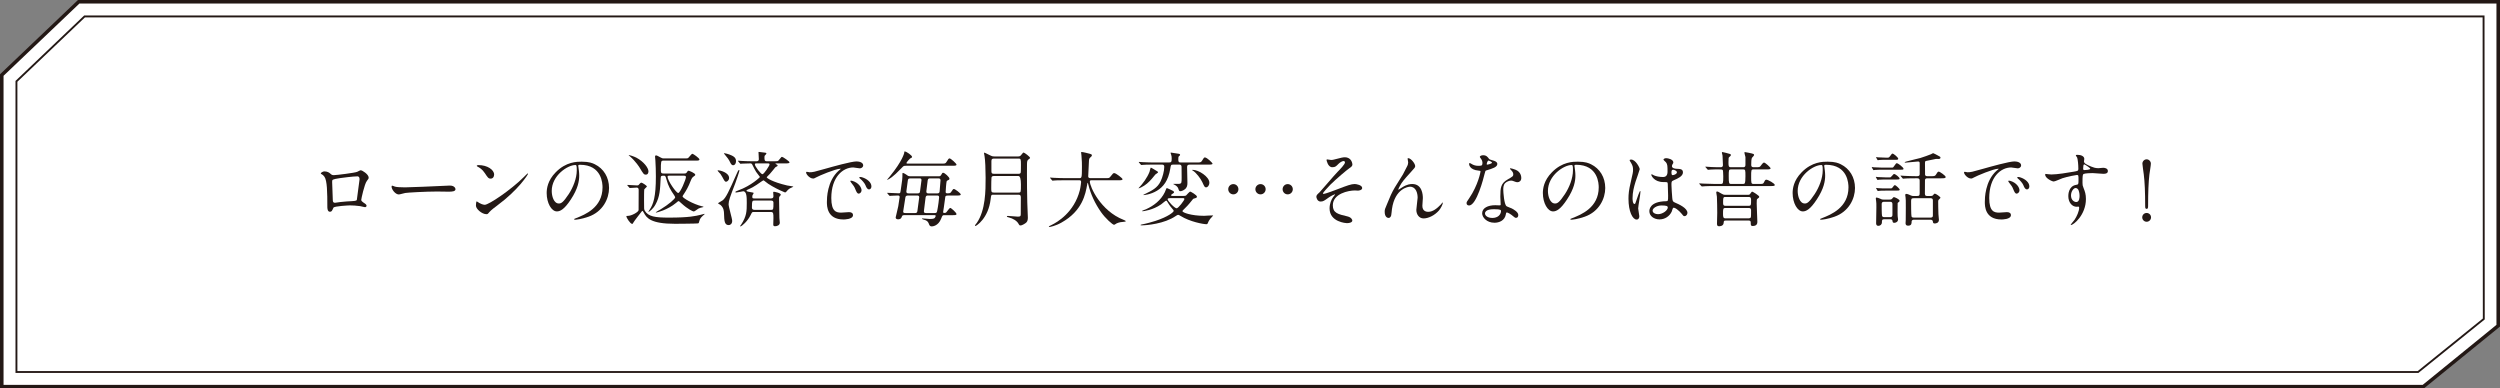 <?xml version="1.0" encoding="UTF-8"?><svg id="_レイヤー_2" xmlns="http://www.w3.org/2000/svg" viewBox="0 0 957.196 148.725"><rect x="0" y="0" width="957.196" height="148.725" fill="#808080" stroke="none"/><defs><style>.cls-1{fill:#231815;}.cls-2{fill:#fff;stroke:#231815;stroke-miterlimit:10;stroke-width:1.358px;}</style></defs><g id="_レイヤー_6"><path class="cls-1" d="M883.229,12.14l1.42-1.179-.139,1.215-.054-.417.351,1.243.027.094c.033.118.039.239.021.353l-.198,1.254-.003-.244.108,1.232-1.507-1.038,1.656-.033,1.575.044.099.003.067.005,1.576.211-.248-.005,1.587-.05.087-.003.09.003,1.577.139c-.065-.002.096.004.132.006l.198.008.396.016.792.032-.146.006,1.589-.114.069-.005c.073-.005.148-.001.217.009l1.575.251-.337.005,1.593-.207.061-.008c.053-.007.108-.008.159-.005l1.615.112.058.004c.339.023.612.213.71.463l.496,1.267.017.043c.012.03.02.062.023.092l.159,1.295.005.042c.004.028.003.059,0,.086l-.169,1.301-.004-.115.151,1.291.004.036v.038s-.041.807-.041.807l-.021.404c-.008.187-.029.283-.043.429-.061.528-.124,1.084-.207,1.617l-.105.818-.125.801-.216,1.598-.004-.104.256,1.306c.007.035.007.076.003.109l-.196,1.28.003-.059.057,1.371c0,.013,0,.032,0,.044l-.145,1.367-.082,1.357v-.04s.108,1.372.108,1.372v.03s-.038,1.37-.038,1.37l-.006.05-.277,1.367.006-.061.043,1.351.152,1.368v.019s.001.008.001.008l.026,1.37v.029s-.002.008-.002.008l-.137,1.381-.178,1.368-.003-.11.284,1.371c.004.022.007.043.006.064v.011s-.018,1.334-.018,1.334l-.004.043-.002.011-.224,1.333.005-.046-.053,1.334v-.055s.142,1.334.142,1.334c.003.027.003.054,0,.08l-.002.012-.174,1.333.004-.07.045,1,.011.25.004.268v.501s.001.5.001.5l-.005.275-.015.25-.057,1v-.038s.043,1.334.043,1.334l-.006-.063.22,1.336c.007.045.007.092.001.134l-.191,1.331v-.122s.181,1.336.181,1.336c.008.055.004.113-.008.164l-.321,1.33.011-.134.091,1.335v.056s-.076,1.333-.076,1.333v-.063s.121,1.335.121,1.335c.004.044,0,.094-.009.135l-.286,1.331.011-.102.03,2.673-.005-.068.21,1.336c.004.023.005.055.005.078l-.017,1.356-.079,1.333c0,.014-.003.034-.005.047l-.213,1.332.003-.138.184,1.394c.043.323-.242.614-.637.649l-.074.003h-.008l-1.774.005-.061-.002h-.008s-1.703-.128-1.703-.128l-1.682-.078h.07s-1.705.053-1.705.053l-1.774.024-1.706-.05-1.683-.007.19-.014-1.582.292.698-.698.02,1.01-.003.057-.003.024-.137,1.13.006-.09.028,1.102-.828-.753,1.588.13-.19-.002,2.394-.207.602-.057.151-.013.214-.01.303-.007,1.21-.028h.019s.098.002.098.002l1.613.121h-.15s3.218-.176,3.218-.176h.02s.089-.002.089-.002l1.612.066h-.07l1.588-.035,1.61-.072h.017c.048-.003.1,0,.146.004l1.614.174-.247.005,1.609-.206-.704.633.129-1.188.002-.019.009-.053.316-1.301-.013.115.032-1.322.115-1.351.042-1.259-.051-1.321v-.017c-.002-.03.001-.062.006-.09l.247-1.313-.006.088-.004-.663-.002-.627-.123-1.321v-.006c-.005-.049,0-.099.01-.144l.322-1.316-.008.168-.196-1.325c-.006-.042-.006-.086,0-.127l.193-1.319.003.142-.243-1.326c-.012-.064-.008-.132.008-.192l.357-1.313-.013.153-.092-.989-.023-.247-.016-.27-.02-.496-.076-1.985c-.002-.037.003-.079.011-.114l.314-1.317-.008.148-.164-1.324c-.002-.018-.003-.042-.003-.06l.014-.662.007-.331.005-.165c.004-.044.007-.136.01-.14v-1.325s0-.032,0-.032l.003-.031.227-1.31.114-1.294v.033c-.032-.884-.02-1.76-.127-2.644-.002-.02-.002-.04.002-.06l.003-.013.264-1.325-.005.07-.09-1.326v-.034s0-.008,0-.008l.112-1.327.006.09-.315-1.327c-.006-.023-.008-.046-.007-.069v-.011s.04-1.329.04-1.329l.003-.031.002-.011.218-1.33-.004.034.075-1.33.008.105-.338-1.328c-.006-.022-.009-.045-.01-.067v-.01s-.026-.998-.026-.998l-.003-.25.008-.274.027-.499.027-.499.007-.125v-.096s-.007-.249-.007-.249l-.027-.998c0-.021.001-.048.004-.068l.223-1.328-.004.041.065-1.329-.015-1.309.002.031-.137-1.326-.037-1.356c0-.026.003-.057.008-.082l.297-1.324v.147s-.305-1.326-.305-1.326c-.009-.037-.01-.079-.006-.115l.17-1.319.074-1.302v.03l-.041-.994-.014-.51v-.497s-.002-.498-.002-.498l-.002-.124.006-.149.017-.248.069-.993.004.075-.239-1.321c-.007-.041-.006-.081.002-.119l.002-.009c.1-.442.219-.881.305-1.325l-.008.101-.167-1.317v-.004s0-.038,0-.038l-.015-1.299-.098-1.32.005.061-.269-1.287.655.545c-.529-.031-1.053-.098-1.577-.156l.245-.003-1.59.229c-.026.004-.059.007-.085.008l-1.586.092-1.626.038h-.063s-1.6-.021-1.6-.021l.127-.002-1.579.167-.052.003h-.082s-1.604-.017-1.604-.017l.196-.007-3.142.472c-.053.008-.107.011-.159.01l-.1-.004-1.613-.056.261-.005-1.574.231s-.113.021-.164.031l-.195.034-.391.069-.782.138-.139.012-1.579.145-1.503.138ZM882.238,10.485l2.385-.109,1.584-.072-.051.004,1.59-.206,1.583-.172c.036-.004.075-.004.11-.002l1.607.11-.115.003,3.163-.367c.032-.004.068-.005.1-.003l1.6.07h-.073s1.585-.113,1.585-.113h.075s1.596.073,1.596.073h-.04s1.564-.047,1.564-.047l1.584-.106-.061.006,1.588-.239c.058-.009.115-.01.17-.004h.012c.525.058,1.051.106,1.573.185l.041.006c.253.038.435.21.458.409l.151,1.299.003.024v.024s-.02,1.322-.02,1.322l-.095,1.339v-.035s.056,1.322.056,1.322v.017c.002.023-.001.048-.007.069-.122.439-.216.882-.325,1.322l.004-.113.236,1.321c.004.022.005.048.004.069l-.071.993-.018.248-.005.1.002.124.01.497.011.497.024.485.063.994v.022s0,.008,0,.008l-.048,1.349-.152,1.321-.006-.114.319,1.324c.012.048.011.101.001.147l-.285,1.326.008-.082.046,1.305.15,1.325.002.031.028,1.35-.052,1.329-.004.041-.209,1.33.004-.068.036.998.009.249v.154s-.005.125-.005.125l-.022.499-.022.499-.006.125v.1s.006.249.006.249l.011.998-.01-.077.293,1.335.002.012c.007.031.008.064.006.094l-.121,1.328v.011s-.004.024-.004.024l-.263,1.325.005-.041-.085,1.327-.007-.079.282,1.332v.007c.007.028.008.057.006.084l-.144,1.325v-.042s.058,1.327.058,1.327v.007c.001.021,0,.044-.005.064l-.297,1.32.005-.073c.043.879.181,1.766.251,2.647v.015s0,.019,0,.019l-.021,1.348-.112,1.32.003-.063.116,1.321.003.356-.005.331-.01.662-.003-.06.173,1.324c.007.049.003.102-.008.149l-.306,1.319.011-.114.089,1.982.023.496.014.225.025.247.099.989c.005.051,0,.106-.013.154l-.348,1.314.008-.192.25,1.325c.009.047.009.097.003.143l-.192,1.32v-.126s.197,1.325.197,1.325c.008.057.005.115-.008.168l-.321,1.316.01-.149.155,1.319.058,1.36-.004.07-.003.019-.201,1.318.006-.107.098,1.32.003,1.384-.066,1.289.014,1.322c0,.032-.003.063-.009.094l-.005.022-.269,1.308.011-.072-.087,1.19c-.023.32-.314.576-.683.63l-.022.003-1.603.235c-.076.011-.152.013-.226.007l-.022-.002-1.617-.148.163.004-1.608.098-1.635.063h-.051s-.02,0-.02,0l-1.613-.04.109-.002-3.219.228c-.042.003-.084.003-.125.001l-.025-.002-1.615-.095.117.002-1.21.048-.302.012-.076.003h-.019c.119-.006.022,0,.044-.001l-.037.003-.151.012-.603.045-2.428.16h-.018c-.057.005-.118.003-.172-.002l-1.584-.163-.023-.002c-.468-.048-.809-.376-.807-.752l.005-1.102v-.019l.006-.072.174-1.127-.006.08.029-1.009v-.029c.011-.337.31-.613.7-.671l1.595-.24.033-.005c.052-.008.107-.01.157-.009l1.729.064,1.702.105,1.639.008,1.706-.037h.01s.061,0,.061,0l1.731.097,1.701.143-.068-.003,1.774.011-.705.64-.165-1.396v-.007c-.006-.043-.004-.088.002-.129l.231-1.33-.005.046.097-1.332.034-1.313.005.075-.192-1.338c-.003-.02-.005-.047-.005-.066l.006-2.664v-.009c0-.029.004-.061.01-.088l.304-1.329-.008.128-.114-1.336v-.06s.067-1.333.067-1.333v.053s-.1-1.335-.1-1.335c-.003-.042.002-.09.011-.13l.312-1.331-.008.16-.189-1.335c-.005-.039-.004-.084,0-.121l.182-1.332v.133s-.223-1.336-.223-1.336c-.003-.019-.005-.045-.006-.064l-.033-1.334c0-.011,0-.029,0-.04l.064-1,.016-.25.005-.223.002-.501.002-.501-.002-.23-.01-.25-.039-1.001.003-.074v-.009s.184-1.332.184-1.332l-.003.112-.135-1.335-.002-.061v-.009s.061-1.333.061-1.333l.006-.055v-.007s.233-1.332.233-1.332l-.008.075.026-1.334.009.108-.275-1.372c-.011-.054-.012-.107-.006-.158v-.009s.188-1.367.188-1.367l.143-1.355-.003.06-.018-1.37.002.047-.144-1.369-.038-1.414c-.001-.038.004-.083.011-.119l.284-1.366-.011.097.044-1.369.002.055-.104-1.372v-.012s-.001-.059-.001-.059l.089-1.392.15-1.366-.002.071-.052-1.371v-.011c-.001-.027,0-.056.004-.081l.2-1.279.005.161-.252-1.307-.002-.012c-.009-.045-.009-.092-.004-.135l.224-1.616.127-.801.051-.382.042-.402c.056-.539.088-1.053.124-1.601.006-.122.025-.298.021-.374v-.404s.002-.808.002-.808l.006.076-.215-1.284c-.006-.035-.007-.069-.005-.102v-.011s.105-1.304.105-1.304l.004.118-.224-1.288.035.118-.559-1.249.642.391-1.618-.057.176-.01-1.58.26c-.083.014-.166.015-.245.005l-.014-.002-1.585-.198.21.003-1.581.167-.09.005h-.014s-1.631-.012-1.631-.012l-1.582-.085h.118s-1.582.111-1.582.111c-.048.003-.096.003-.142-.001l-.019-.002-1.585-.149.104.005-1.575.018-1.522.091c-.45.027-.843-.241-.897-.604l-.002-.015-.18-1.225c-.006-.042-.007-.084-.004-.125l.002-.017.125-1.259.027.254-.423-1.227c-.025-.072-.035-.145-.031-.216v-.017s.07-1.219.07-1.219c.008-.134.071-.253.154-.358Z"/><path class="cls-2" d="M927.82,148.046H.679V28.734l.113-.107L30.128.679h926.389v124.025l-.134.11-28.564,23.233Z"/><path class="cls-1" d="M925.954,142.796H5.93V30.985l.113-.107L32.229,5.929h919.038v.365l.088,116.003-.137.11-25.265,20.39ZM6.66,142.067h919.038l24.929-20.117-.088-115.291H32.52L6.66,31.298v110.769Z"/><path class="cls-1" d="M136.786,65.772c1.062-.531,1.155-.593,1.405-.593.375,0,2.966,1.499,2.966,2.841,0,.375-.125.5-.687,1.249-.937,1.187-2.154,6.868-2.154,7.243,0,.437.156.562,1.655,1.624.156.125.375.375.375.656,0,.375-.406.531-.593.531-.281,0-1.623-.375-1.904-.406-1.249-.188-2.935-.281-3.871-.281-.531,0-6.025.281-6.306.874-.593,1.311-.687,1.561-1.374,1.561-.968,0-.968-1.499-.968-1.873,0-5.463-.062-10.084-1.124-11.551-.468-.625-.593-.687-1.249-1.062-.094-.062-.125-.125-.125-.187,0-.312.874-.781,1.311-.781,1.28,0,1.873.5,2.154.718.812.687.843.718,1.592.718.874,0,8.054-.874,8.897-1.28ZM130.105,68.207c-2.935.469-2.935.531-2.935,1.436,0,.968.25,5.838.25,6.931,0,1.062.562,1.062.874,1.062.219,0,1.343-.187,2.029-.281.437-.062,1.405-.156,2.31-.219,3.465-.187,3.84-.187,3.996-.656.031-.094,1.03-7.493,1.03-7.774,0-.343,0-1.186-.843-1.186-1.467,0-5.994.562-6.712.687Z"/><path class="cls-1" d="M171.527,71.079c.187,0,.531-.031.687-.031,1.904,0,2.185,1.155,2.185,1.374,0,.874-1.28.968-2.591.968-.718,0-3.84-.062-4.464-.062-4.308,0-11.458.406-12.207.562-.375.062-2.06.562-2.435.562-1.342,0-2.779-1.936-2.779-2.997,0-.188.094-.375.25-.375s.906.344,1.062.375c.531.156,1.811.281,3.809.281,1.03,0,11.926-.406,16.484-.656Z"/><path class="cls-1" d="M190.408,78.665c-.812.593-2.404,1.78-3.06,2.56-.593.718-.656.781-1.124.781-1.686,0-3.996-1.998-3.996-3.247,0-.219.031-1.655.312-1.655.125,0,.812.531.937.593.406.25,1.436.718,2.123.718,1.53,0,9.803-5.526,14.985-10.646.5-.5,1.374-1.374,1.436-1.374s.156.094.156.156c0,.281-3.653,6.119-11.77,12.113ZM187.848,68.394c-.843,0-1.155-.5-2.185-2.061-1.061-1.592-1.967-2.061-2.841-2.56-.125-.062-.281-.156-.281-.281s.25-.281.687-.281c3.341,0,5.963,1.78,5.963,3.622,0,.937-.531,1.561-1.343,1.561Z"/><path class="cls-1" d="M221.394,63.524c0,.094.062.219.062.344.125.999.312,1.998.312,3.372,0,2.092-.468,4.995-3.216,9.147-2.498,3.809-4.09,4.558-5.339,4.558-2.061,0-3.902-3.216-3.902-7.024,0-1.655.343-4.808,3.465-7.961,3.965-4.059,8.148-4.059,9.959-4.059,2.841,0,4.152.562,5.026.999,3.372,1.655,5.432,4.995,5.432,9.085,0,4.059-2.341,9.054-7.867,10.989-2.654.937-4.714,1.155-5.183,1.155-.125,0-.312-.031-.312-.219,0-.094.062-.125.843-.437,3.247-1.28,10.021-3.965,10.021-11.739,0-1.218-.125-8.648-8.648-8.648-.625,0-.656.25-.656.437ZM211.247,73.108c0,2.029.812,4.808,2.716,4.808.906,0,1.655-.375,3.809-3.622,1.655-2.529,3.06-5.994,3.06-9.085,0-1.873-.125-2.029-.531-2.029-2.966,0-9.054,4.027-9.054,9.928Z"/><path class="cls-1" d="M240.285,71.079q-.125-.156-.125-.219c0-.062.062-.062.125-.062.5,0,2.997.187,3.559.187s.625-.062.906-.437c.031-.031.5-.624.812-.624s2.123,1.124,2.123,1.499c0,.094-.406.437-.437.468-.188.156-.437.406-.562.593-.094.188-.094,3.746-.094,4.308,0,.781,0,2.654.031,3.028.031.344.094.593.25.874,1.405,2.248,3.871,2.623,9.335,2.623,7.711,0,10.177-.625,11.988-1.062.25-.062,1.374-.375,1.467-.375.062,0,.125,0,.125.094s-.406.344-.468.437c-.718.656-1.311,1.186-1.53,2.123-.187.749-.219.906-.531.999-.343.094-7.961.156-8.773.156-9.303,0-10.896-2.185-12.019-4.308-.031-.031-.344-.656-.437-.656s-.187.062-.219.094-3.059,3.871-3.309,4.402c-.25.468-.281.5-.468.5-.749,0-2.217-2.466-2.217-2.81,0-.25.187-.25.5-.25,1.499,0,4.059-1.436,4.183-2.186.031-.187.031-7.087.031-7.711,0-.312,0-.937-.78-.937-.375,0-2.31.156-2.56.156-.125,0-.188-.062-.281-.187l-.625-.718ZM248.278,65.616c0,.406-.156,1.249-.999,1.249-.749,0-.937-.25-2.404-2.716-.031-.062-1.436-2.342-3.746-4.34-.094-.031-.437-.343-.437-.375,0-.25,2.185.531,2.966.937,2.903,1.561,4.62,3.965,4.62,5.245ZM262.014,66.427c.468,0,.749-.062.968-.468.25-.437.406-.593.687-.593.156,0,2.529.905,2.529,1.53,0,.25-.094.312-.593.656-.531.375-.749.656-1.186,1.748-.812,2.154-1.717,3.715-2.623,5.058-.25.343-.468.718-.468.843,0,.562,3.996,2.966,7.555,3.809.094,0,.468.094.468.156,0,.125-.062.125-.344.187-.531.094-1.155.281-1.623.531-.281.125-1.405,1.093-1.748,1.093s-2.342-.937-4.621-3.028c-.905-.843-1.03-.937-1.186-.937-.187,0-.281.062-.999.687-3.184,2.654-7.305,3.684-7.586,3.684-.094,0-.156-.062-.156-.125s1.624-.968,1.936-1.155c2.997-1.842,5.495-3.965,5.495-4.589,0-.156-.312-.593-.406-.781-1.374-1.998-2.248-3.465-2.935-5.994-.344-1.249-.406-1.467-.968-1.467-.906,0-1.218,0-1.249.874-.219,4.464-.312,7.149-1.998,10.177-.968,1.78-2.467,2.81-2.654,2.81-.031,0-.062,0-.062-.062,0-.031.031-.094.406-.656,1.53-2.217,2.466-5.058,2.466-12.8,0-1.717-.062-4.652-.187-6.181-.031-.219-.125-1.218-.125-1.436,0-.375.156-.5.375-.5.281,0,.812.25,1.655.749.656.375.843.406,1.218.406h7.805c.874,0,1.28,0,1.53-.094.312-.156,1.343-1.686,1.717-1.686.312,0,2.685,1.686,2.685,2.154s-.5.468-1.436.468h-12.363c-.937,0-.968.219-.968,3.871,0,.937.312,1.062.968,1.062h8.023ZM256.207,67.27c-.281,0-.625,0-.625.375,0,1.436,3.309,6.244,4.09,6.244s2.966-5.183,2.966-6.119c0-.5-.562-.5-.812-.5h-5.619Z"/><path class="cls-1" d="M275.062,65.21c.593,0,4.09.843,4.09,2.935,0,.937-.781,1.436-1.155,1.436-.437,0-.562-.187-1.467-1.873-.562-1.03-.749-1.218-1.499-1.998-.094-.094-.281-.312-.312-.375.031-.094.25-.125.344-.125ZM276.654,76.73c1.28-.968,2.404-3.403,5.37-10.115.187-.406.656-1.53.874-1.53.187,0,.219.125.219.219,0,.312-1.311,4.152-1.592,4.87-2.029,5.276-2.56,6.743-2.56,8.023,0,1.03,1.374,5.464,1.374,6.369,0,1.124-.718,1.623-1.311,1.623-1.686,0-1.717-1.717-1.811-4.339-.031-.905-.062-2.248-1.343-3.372-.156-.125-.999-.562-.999-.656,0-.062,1.53-.905,1.78-1.093ZM277.372,58.654c.094,0,1.468.25,2.779.874.687.312,1.655.843,1.655,2.185,0,1.03-.562,1.561-1.093,1.561-.437,0-.749-.312-1.062-.937-.25-.531-.687-1.374-.968-1.686-.312-.375-.905-1.124-1.499-1.873,0-.062.094-.125.187-.125ZM295.167,75.98c.687,0,.968-.25.968-.905,0-.312-.094-1.186-.094-1.374s0-.281.281-.281c.094,0,2.622.406,2.622,1.124,0,.156-.031.187-.499.718-.156.188-.156.593-.156.937,0,.812.094,6.587.125,7.274.031.281.156,1.561.156,1.811,0,.937-1.03,1.343-1.842,1.343-.656,0-.656-.375-.656-.781,0-.344.062-1.998.062-2.31,0-1.78,0-2.373-.999-2.373h-6.681c-.5,0-.531.125-1.124,1.311-1.03,2.123-3.278,4.215-3.871,4.215-.031,0-.094-.031-.094-.094,0-.125.344-.5.406-.593,2.123-3.247,2.154-5.151,2.154-8.273,0-2.123,0-4.496-1.374-4.496-.156,0-2.342.468-2.623.468-.094,0-.406-.031-.406-.156,0-.219.843-.531,1.093-.624,5.089-1.842,8.367-5.089,8.367-5.151,0-.031-1.249-1.623-1.499-1.998-.344-.562-.874-1.561-1.467-2.779-.156-.312-.406-.437-.687-.437-.968,0-2.154.031-3.091.094-.125,0-.562.062-.656.062-.125,0-.187-.062-.281-.187l-.625-.718c-.094-.156-.125-.156-.125-.219,0-.031.031-.062.125-.062.219,0,1.186.094,1.374.094,1.311.062,2.716.125,4.027.125h1.468c.312,0,.999,0,.999-.812,0-.406-.125-2.435-.125-2.654,0-.062,0-.125.125-.125.094,0,2.342.281,2.529.312.125.031.375.094.375.312,0,.156-.562.749-.687.874-.062.219-.062.593-.062.687,0,.843,0,1.405.937,1.405h2.748c.468,0,1.436,0,1.592-.187.125-.156,1.062-1.28,1.187-1.405.062-.062.156-.094.281-.094.343,0,2.841,1.748,2.841,2.061,0,.437-.625.437-1.655.437h-3.403c-.156,0-.312,0-.312.156,0,.062.093.094.281.188.281.156.531.219.531.468s-.188.312-.5.468c-.343.156-.531.344-1.124,1.155-.718.937-1.936,2.279-2.404,2.685-.031.031-.125.125-.125.25,0,.187,1.967,1.717,7.836,3.091.375.094,2.373.312,2.373.468-.312.156-1.28.593-1.436.687-.531.343-.781.624-1.249,1.186-.094.125-.25.312-.562.312-.125,0-3.028-1.28-4.933-2.404-1.405-.812-1.561-.937-3.028-2.092-.094-.062-.187-.125-.281-.125s-.625.375-.781.468c-2.872,2.061-3.902,2.498-5.182,3.06-.469.219-.5.25-.5.406,0,.25,0,.312,1.967.656.624.094.749.125.749.312,0,.125-.344.656-.375.687-.125.187-.125.5-.125.624,0,.718.094.718,1.03.718h6.088ZM295.198,80.351c.937,0,.937-.156.937-2.716,0-.843-.625-.843-.937-.843h-6.306c-.812,0-.999,0-.999,2.685,0,.344.125.874.937.874h6.369ZM289.61,62.556c-.219,0-.593,0-.593.344,0,.812,2.31,3.809,2.904,3.809.562,0,2.716-3.247,2.716-3.746,0-.406-.25-.406-.937-.406h-4.09Z"/><path class="cls-1" d="M309.921,65.959c1.312,0,1.78-.125,6.057-1.343,2.779-.781,9.928-2.81,11.988-2.81,1.124,0,2.529.437,2.529,1.499,0,.812-.812,1.155-1.28,1.155-.406,0-2.186-.344-2.529-.344-3.965,0-8.398,3.653-8.398,11.707,0,5.245,1.967,5.588,3.809,5.588.468,0,2.685-.188,2.966-.188.968,0,1.53.406,1.53,1.155,0,1.655-3.434,1.655-3.622,1.655-6.369,0-6.369-5.214-6.369-6.681,0-1.374.031-7.992,4.527-12.02.125-.094.78-.593.78-.656s-.125-.062-.187-.062c-1.811,0-8.273,2.747-9.304,3.341-.406.219-.718.406-1.062.406-1.561,0-3.06-2.092-2.653-2.529.125-.156,1.03.125,1.217.125ZM329.871,72.858c0,.718-.593,1.28-1.092,1.28-.562,0-.843-.593-1.343-1.811-.343-.874-.562-1.155-1.561-2.435-.093-.125-.312-.437-.312-.562,0-.156.343-.187.625-.125,2.653.718,3.684,2.654,3.684,3.653ZM333.648,71.36c0,.812-.5,1.155-.905,1.155-.75,0-1.093-.905-1.405-1.655-.281-.687-1.217-1.811-2.061-2.498-.156-.125-.281-.25-.281-.406,0-.188.343-.188.437-.188.25,0,.593.094.781.156,1.842.593,3.434,1.936,3.434,3.434Z"/><path class="cls-1" d="M347.114,63.461c-.593,0-.968,0-1.342.281-.219.188-2.342,2.404-2.81,2.81-2.373,2.185-3.247,2.31-3.372,2.31.375-.468.874-1.062,1.124-1.343,4.901-5.994,5.495-8.96,5.495-8.991,0-.468,0-.531.25-.531.562,0,2.748,1.499,2.748,2.061,0,.25-.062.281-.781.656-.156.062-1.374,1.468-1.374,1.686,0,.25.281.25.562.25h12.737c1.312,0,1.655,0,1.967-.531.812-1.311.905-1.467,1.28-1.467.437,0,2.623,1.967,2.623,2.373,0,.437-.593.437-1.655.437h-17.452ZM361.538,82.38c-.687,0-.718.125-1.187,1.342-1.124,2.872-3.372,2.966-3.621,2.966-.687,0-.906-.468-1.062-.937-.281-.718-.531-1.093-1.312-1.436-.187-.094-1.342-.344-1.342-.562,0-.094.094-.125.219-.125.281,0,2.341.219,2.81.219,1.499,0,1.717-.281,1.873-.437.125-.156.344-.531.344-.718,0-.281-.188-.312-.406-.312h-11.489c-.5,0-.874,0-1.03.468-.156.468-.375,1.124-1.499,1.124-.468,0-.905-.219-.905-.718,0-.156.781-3.216.999-4.308.094-.469.531-3.278.531-3.528,0-.562-.437-.562-.718-.562-.344,0-1.717.031-2.373.094-.093,0-.562.062-.655.062-.125,0-.188-.094-.281-.187l-.624-.718c-.094-.125-.125-.156-.125-.219s.062-.062.125-.062c.624,0,3.684.187,4.371.187.5,0,.531-.156.687-1.186.593-3.871.656-4.402.656-6.306,0-.125.031-.312.188-.312.25,0,1.155.562,1.249.625.75.562.874.656,1.717.656h10.708c.375,0,.656,0,.937-.468.437-.812.499-.874.812-.874.562,0,2.404,1.686,2.404,2.279,0,.219-.125.375-.281.437-.625.281-.687.312-.812.593-.125.343-.375,3.465-.375,4.027,0,.469.25.531.749.531.812,0,1.093-.094,1.343-.5.687-1.03.749-1.155,1.093-1.155.375,0,2.591,1.592,2.591,2.092,0,.406-.624.406-1.654.406h-3.247c-.406,0-.843.031-.999.437-.031.094-.468,3.434-.562,4.059-.062.562-.281,1.686-.281,1.811,0,.343.25.375.437.375.437,0,.625-.094.781-.25.25-.219,1.155-1.686,1.529-1.686.344,0,2.373,1.842,2.373,2.342,0,.437-.562.437-1.655.437h-3.028ZM350.361,81.569c.531,0,.718-.125.875-.656.031-.188.718-5.12.718-5.37,0-.687-.5-.687-.843-.687h-3.465c-.75,0-.937.343-.999.781-.062.5-.843,5.214-.843,5.37,0,.562.437.562.999.562h3.559ZM348.644,68.3c-.718,0-.968.125-1.062.843-.062.656-.562,3.965-.562,4.183,0,.562.312.718.937.718h3.372c.624,0,.874-.187.937-.812.062-.5.562-4.246.562-4.308,0-.625-.437-.625-.874-.625h-3.309ZM357.76,81.569c.593,0,.905,0,1.061-.781.375-1.748.75-4.808.75-5.214,0-.718-.375-.718-.905-.718h-3.278c-.5,0-.874.031-.999.749-.062.344-.655,5.12-.655,5.307,0,.656.468.656.937.656h3.091ZM356.137,68.3c-.406,0-.812.031-.937.718-.062.468-.531,4.09-.531,4.308,0,.718.468.718.937.718h3.185c.375,0,.905,0,.968-.718.093-.781.343-3.871.343-4.308,0-.718-.468-.718-.999-.718h-2.966Z"/><path class="cls-1" d="M380.338,74.544c-.843,0-.843.094-1.03,1.655-.874,7.524-5.588,10.334-5.807,10.334-.125,0-.188-.094-.188-.219,0-.156.562-.812.687-.968,3.372-4.901,3.372-12.425,3.372-17.296,0-3.153-.156-6.806-.406-8.242-.031-.125-.218-1.124-.218-1.218,0-.062,0-.156.093-.156.156,0,.375.094,2.248,1.03.874.437,1.186.437,1.686.437h8.897c.718,0,.968-.125,1.28-.531.718-.874.781-.968.968-.968.312,0,2.466,1.623,2.466,2.029,0,.125-.125.25-.156.281-.593.406-.718.531-.875.906-.156.5-.156.874-.156,4.714,0,3.684.031,7.43.125,11.114.031.812.219,4.901.219,5.838,0,.749-.094,1.405-.593,1.904-.281.281-1.53,1.124-2.216,1.124-.406,0-.5-.156-.687-.5-.625-1.28-2.248-2.185-3.747-2.56-.562-.125-.78-.187-.78-.406,0-.125.188-.187.375-.187.312,0,3.434.281,3.84.281.937,0,1.092-.188,1.092-.968,0-.905.031-5.401.031-6.431,0-.874-.343-.999-.999-.999h-9.522ZM380.557,67.395c-.25,0-.843,0-.937.562-.062.25-.094,2.778-.094,4.027,0,1.374,0,1.748.968,1.748h9.428c.968,0,.968-.031.968-3.091q0-3.247-.968-3.247h-9.366ZM380.557,60.714c-.656,0-.968.219-.968.937v3.84c0,.593.031,1.062.968,1.062h9.366c.25,0,.687,0,.874-.406.094-.25.094-2.591.094-2.997,0-2.185,0-2.435-.968-2.435h-9.366Z"/><path class="cls-1" d="M407.63,69.018c-2.748,0-3.622.062-3.934.094-.125,0-.562.062-.655.062-.125,0-.188-.062-.281-.188l-.593-.718c-.125-.156-.156-.156-.156-.219s.062-.062.125-.062c.218,0,1.186.094,1.374.094,1.53.062,2.81.125,4.277.125h5.401c.968,0,1.061,0,1.061-4.402,0-.749,0-2.404-.187-4.308-.031-.187-.125-.905-.125-1.061s0-.25.188-.25c.5,0,2.841.593,3.247.718.406.094.687.25.687.562,0,.25-.156.437-.5.718-.593.5-.593.656-.656,2.123-.031.812-.25,4.433-.25,5.182,0,.718.562.718,1.061.718h5.401c1.436,0,1.592,0,1.998-.531.999-1.28,1.124-1.405,1.499-1.405.687,0,3.184,1.998,3.184,2.31,0,.437-.624.437-1.654.437h-9.959c-.687,0-.906,0-.906.5,0,1.905,4.059,11.177,12.894,14.642q.843.343.843.468c0,.219-.156.25-.625.281-.968.062-1.779.156-2.81.593-.156.094-.843.562-1.03.562-.562,0-3.341-2.498-4.995-4.87-2.279-3.247-3.934-6.774-4.871-10.583-.031-.187-.156-.625-.218-.625-.094,0-.094.094-.219.749-.624,3.497-1.779,9.99-9.834,14.486-2.31,1.311-4.402,1.686-4.652,1.686-.062,0-.187-.031-.187-.125,0-.156.687-.468.999-.624,2.185-1.03,8.71-4.839,10.864-13.3.343-1.405.5-3.06.5-3.153,0-.687-.343-.687-.843-.687h-5.463Z"/><path class="cls-1" d="M441.433,64.585c1.779,1.062,1.967,1.155,1.967,1.374s-.905.687-1.03.843c-.25.25-1.155,1.405-1.342,1.624-1.218,1.405-2.404,2.466-4.027,3.278-.188.094-.875.406-.999.406s-.031-.156.031-.187c1.53-1.592,3.215-3.903,4.089-6.119.094-.25.344-1.53.438-1.592.125-.062.406.094.874.375ZM458.135,62.212c1.28,0,1.655,0,1.998-.531.781-1.28.875-1.405,1.187-1.405.843,0,2.935,2.154,2.935,2.342,0,.406-.656.406-1.655.406h-7.086c-.875,0-.999.406-.999.968,0,.781.125,5.089.125,6.057,0,.906-.125,1.811-1.092,2.498-.625.468-1.249.656-1.592.656-.5,0-.531-.156-.812-.999-.093-.312-.406-.874-1.249-1.374-.125-.062-.687-.312-.687-.375s.156-.062.219-.062c.312,0,1.811.031,2.092,0,.905-.156.905-.375.905-2.498,0-.999,0-3.091-.031-4.027-.031-.843-.593-.843-.968-.843h-2.217c-.905,0-.905.156-1.124,1.499-.78,4.777-2.747,7.056-5.088,8.492-2.529,1.53-5.089,1.686-5.151,1.686-.343,0,.125-.219.437-.375,2.716-1.311,4.87-2.342,6.088-4.901.749-1.53,1.405-3.996,1.405-5.557,0-.749-.406-.843-.937-.843h-3.216c-2.31,0-3.247.031-3.934.094-.125,0-.562.062-.655.062-.125,0-.188-.094-.281-.188l-.625-.718c-.062-.094-.125-.156-.125-.219,0-.031.031-.062.125-.062.219,0,1.155.094,1.374.094,1.748.094,3.465.125,4.277.125h5.745c.968,0,1.092-.25,1.092-1.561,0-.437-.031-.999-.218-1.467-.031-.062-.219-.562-.219-.625,0-.125.156-.125.25-.125.156,0,2.373.375,2.841.437.156.031.562.094.562.406,0,.188-.031.219-.437.531-.25.187-.25.718-.25,1.218,0,.968.156,1.186.937,1.186h6.057ZM453.108,75.012c.687,0,.843-.031,1.03-.187.219-.187,1.249-1.467,1.592-1.467.156,0,2.56,1.311,2.56,1.967,0,.344-.406.5-.656.562-.687.156-.749.156-1.092.624-1.592,2.029-2.529,2.935-3.06,3.434-.5.5-.75.718-.75.905,0,.531,3.372,1.78,8.273,1.78.5,0,3.278-.219,3.497-.156-.094.156-.344.5-.438.562-.593.531-1.311,1.561-1.467,2.029-.156.5-.343.781-.655.781-1.28,0-6.4-.968-9.896-3.153-.687-.406-.781-.437-.968-.437-.218,0-.406.125-.937.468-4.308,2.966-11.114,3.559-13.081,3.559-.094,0-.375,0-.375-.125,0-.031.125-.156.344-.188,2.029-.375,4.089-.999,5.307-1.374,5.026-1.624,7.056-3.434,7.056-3.84,0-.219-.188-.437-.343-.593-.531-.562-1.312-1.561-2.154-2.997-.094-.188-.219-.344-.437-.344-.188,0-1.592,1.218-1.904,1.436-3.153,2.186-6.744,2.623-7.118,2.623-.031,0-.156,0-.156-.125,0-.094,1.249-.531,1.467-.624,2.935-1.311,5.713-3.403,7.243-6.556.125-.25.593-1.592.749-1.592.094,0,.219.062,1.218.531.655.281,1.561.718,1.561,1.03,0,.281-.219.406-.5.593-.125.062-.625.343-.625.624,0,.25.281.25.5.25h4.214ZM448.301,75.856c-1.187,0-1.249.219-1.249.437,0,.593,2.653,3.465,3.465,3.465.655,0,2.966-3.091,2.966-3.528,0-.375-.344-.375-.531-.375h-4.652ZM456.636,65.022c2.279,0,6.4,2.654,6.4,4.902,0,1.093-.656,1.811-1.249,1.811-.531,0-.625-.187-1.467-2.029-.625-1.342-2.341-3.653-3.653-4.402-.093-.031-.25-.125-.218-.187,0-.062.125-.094.187-.094Z"/><path class="cls-1" d="M470.261,72.453c0-1.093.875-1.967,1.967-1.967,1.061,0,1.936.874,1.936,1.967,0,1.061-.843,1.967-1.936,1.967s-1.967-.906-1.967-1.967ZM480.657,72.453c0-1.093.905-1.967,1.967-1.967,1.093,0,1.967.874,1.967,1.967,0,1.061-.874,1.967-1.967,1.967s-1.967-.906-1.967-1.967ZM491.084,72.453c0-1.093.874-1.967,1.936-1.967,1.093,0,1.967.874,1.967,1.967,0,1.061-.843,1.967-1.967,1.967-1.093,0-1.936-.906-1.936-1.967Z"/><path class="cls-1" d="M517.805,62.962c0,.468-.188.812-1.187,1.467-.968.656-4.964,4.027-7.211,6.244-1.155,1.155-2.904,3.153-2.904,3.372,0,.125.125.187.281.187.687,0,4.527-1.467,5.557-1.873,3.34-1.28,5.026-1.904,6.306-1.904.687,0,2.903.406,2.903,1.53,0,.781-1.186.999-1.624.999-.187,0-.999-.062-1.155-.062-2.498,0-8.46,1.218-8.46,5.682,0,2.935,1.967,3.403,5.588,4.246,1.561.375,1.874,1.311,1.874,1.592,0,.656-.968.999-2.061.999-.219,0-6.65-.375-6.65-5.651,0-1.811.718-3.465,1.374-4.339.125-.156.75-.906.75-.968,0-.031-.031-.094-.125-.094-.156,0-1.467.624-2.341,1.249-1.686,1.218-2.123,1.53-3.091,1.53-1.28,0-1.624-1.53-1.624-1.811,0-.593.281-.874,1.187-1.686.281-.219,5.744-6.681,6.899-7.836.968-.968,2.872-2.935,2.872-3.653,0-.344-.281-.531-.531-.531-.531,0-1.405.531-1.998,1.124-.843.874-1.186,1.249-2.341,1.249-1.686,0-2.186-2.654-2.186-2.747s.031-.25.219-.25c.094,0,1.311.219,1.53.219.406,0,.78-.062,1.093-.156,3.06-.781,3.403-.874,4.152-.874,2.685,0,2.904,2.56,2.904,2.748Z"/><path class="cls-1" d="M541.841,63.586c0,.5-.188.687-1.717,2.373-2.591,2.841-3.34,3.746-4.121,5.214-.125.219-.624,1.155-.624,1.311,0,.094.031.125.125.125.344-.25.937-.593,1.218-.781,2.029-1.343,3.403-1.374,3.996-1.374,3.84,0,4.059,4.152,4.059,5.401,0,.468-.188,2.529-.188,2.966,0,2.279,1.904,2.279,2.279,2.279,1.717,0,3.34-1.28,4.839-2.841.125-.125.531-.749.625-.749.062,0,.094.062.094.156,0,.531-.75,2.06-1.467,2.903-1.655,1.904-4.059,3.06-5.901,3.06-1.748,0-2.778-1.561-2.778-3.278,0-.718.5-3.996.5-4.652,0-1.748-.625-4.215-2.935-4.215-.531,0-5.776.593-6.899,8.585-.062.375-.188,2.029-.281,2.342-.062.219-.25,1.03-1.03,1.03-.375,0-1.467-.312-1.467-2.342,0-.906.094-1.093.874-2.904.25-.562,1.249-3.028,1.467-3.497,1.093-2.31,1.468-2.872,4.652-7.93.156-.281,1.467-2.779,1.717-3.34.125-.281.281-.749.281-1.249,0-.188-.218-1.311-.218-1.436,0-.094.062-.187.218-.187,1.062,0,2.685,2.092,2.685,3.028Z"/><path class="cls-1" d="M567.609,62.337c0-.468-.156-.937-.437-1.374-.094-.156-.593-.75-.593-.874,0-.375.655-.656,1.28-.656,1.249,0,1.748.687,2.248,1.374.156.219.469.344,1.405.593.593.156,1.779.5,1.779,1.374,0,1.187-1.748,1.748-4.277,2.498-.281.094-.312.188-.593,1.28-.375,1.561-3.06,12.113-5.932,12.113-.843,0-.968-.562-.968-.874,0-.437.093-.593,1.03-1.936,3.403-4.995,4.308-10.021,4.308-10.177,0-.281-.219-.312-.687-.344-3.684-.312-3.684-2.498-3.684-2.529,0-.125.031-.375.218-.375.125,0,.219.031.843.406.343.219,1.217.656,2.404.656.062,0,1.155,0,1.374-.187s.281-.687.281-.968ZM576.6,81.881c-.406,2.716-2.778,3.403-4.402,3.403-2.966,0-4.714-2.061-4.714-3.621,0-2.029,2.216-3.091,5.026-3.091.25,0,1.405.062,1.623.062.281,0,.438-.031.438-.344,0-.468-.125-2.56-.125-2.997,0-3.434.187-5.089,2.81-6.587,1.936-1.124,2.154-1.218,2.154-2.029,0-.687-.687-1.405-.874-1.592-.281-.25-.406-.375-.406-.5,0-.094.094-.156.219-.156.219,0,1.187.281,1.842.531,2.154.812,2.279,2.716,2.279,3.184,0,1.186-.843,1.623-1.467,1.623-.031,0-.406,0-.718-.125-1.187-.437-1.311-.5-1.686-.5-.749,0-1.779.437-2.279.937-.718.687-.749,1.811-.749,2.591s.312,5.619,1.249,6.275c.281.219,1.749.718,2.029.874.656.344,2.466,1.343,2.466,2.498,0,.531-.219,1.093-.843,1.093-.312,0-.5-.094-.968-.5-.843-.749-2.279-1.717-2.716-1.53-.125.062-.125.187-.188.5ZM572.104,80.101c-.718,0-3.527,0-3.527,1.655,0,.749.937,1.686,2.81,1.686,3.028,0,3.465-2.373,3.278-2.872-.156-.468-1.842-.468-2.56-.468ZM571.262,62.244c0-.219-1.093-.78-1.28-.78-.531,0-.75,1.28-.75,1.374,0,.062.031.156.062.187.094.094,1.967-.312,1.967-.781Z"/><path class="cls-1" d="M602.812,63.524c0,.094.062.219.062.344.125.999.312,1.998.312,3.372,0,2.092-.468,4.995-3.216,9.147-2.498,3.809-4.089,4.558-5.338,4.558-2.061,0-3.902-3.216-3.902-7.024,0-1.655.343-4.808,3.465-7.961,3.965-4.059,8.148-4.059,9.959-4.059,2.841,0,4.152.562,5.026.999,3.372,1.655,5.432,4.995,5.432,9.085,0,4.059-2.341,9.054-7.867,10.989-2.654.937-4.714,1.155-5.183,1.155-.125,0-.312-.031-.312-.219,0-.094.062-.125.843-.437,3.247-1.28,10.021-3.965,10.021-11.739,0-1.218-.125-8.648-8.648-8.648-.624,0-.655.25-.655.437ZM592.666,73.108c0,2.029.812,4.808,2.716,4.808.905,0,1.654-.375,3.809-3.622,1.655-2.529,3.06-5.994,3.06-9.085,0-1.873-.125-2.029-.531-2.029-2.966,0-9.054,4.027-9.054,9.928Z"/><path class="cls-1" d="M627.66,82.786c0,.687-.312,1.28-1.03,1.28-1.561,0-3.122-3.122-3.122-7.961,0-1.842.156-3.341.812-6.119.874-3.84.937-3.996.937-4.964,0-1.061-.156-1.592-.718-2.591-.094-.188-.593-.906-.593-1.093s.375-.25.562-.25c1.748,0,3.309,3.122,3.309,3.684,0,.25-1.374,4.09-1.624,4.87-.625,2.06-1.124,3.996-1.124,6.275,0,.187,0,2.185.749,2.185.281,0,.312-.125.874-1.842.125-.406,1.062-3.122,1.28-3.122.125,0,.125.219.125.281,0,.999-.874,5.495-.874,6.4,0,.468.437,2.529.437,2.966ZM640.055,81.038c-.812,1.717-2.56,2.966-4.652,2.966s-3.902-1.28-3.902-3.122c0-.437,0-3.746,6.4-3.84.78,0,.78-.219.78-2.154,0-.188-.094-3.497-.125-4.371,0-.187-.031-.562-.25-.749-.062-.062-1.28-.062-1.436-.062-3.528,0-4.621-2.466-4.621-2.778,0-.094.031-.219.156-.219s.718.375.843.437c.874.375,2.154.624,3.497.624q1.717,0,1.717-2.061c0-1.967,0-2.841-.593-3.559-.125-.156-.968-.843-.968-1.062,0-.187.406-.531,1.062-.531.624,0,2.716.437,2.716,1.624,0,.219-.031.281-.343.781-.094.156-.188.406-.188.656,0,.937,1.624.999,1.811.999,1.374.062,2.404.094,2.404,1.405,0,1.467-2.092,2.373-3.247,2.872-1.155.5-1.155.531-1.155,1.873,0,.687.218,4.215.312,5.058.125,1.155.219,1.374.999,1.717,1.53.656,4.808,2.123,4.808,3.965,0,.562-.437,1.249-1.124,1.249-.375,0-.468-.125-1.218-1.062-.905-1.093-2.529-2.404-3.091-2.123-.218.094-.5,1.249-.593,1.467ZM632.749,80.632c0,.843.968,1.374,2.061,1.374,1.842,0,3.746-1.499,3.746-2.56,0-.531-.437-.781-2.435-.781-1.779,0-3.372,1.061-3.372,1.967ZM639.961,65.865c0,1.186.25,1.186.468,1.186.437,0,1.624-.375,1.624-1.093,0-.562-1.03-.968-1.468-.968-.093,0-.25.031-.375.125-.125.094-.25.344-.25.749Z"/><path class="cls-1" d="M673.569,70.423c1.405,0,1.53,0,1.842-.656.437-.968.656-.968.905-.968.593,0,3.216,1.436,3.216,2.029,0,.406-.656.406-1.686.406h-21.635c-.906,0-2.123,0-3.278.062-.218,0-1.093.094-1.28.094q-.125,0-.312-.219l-.655-.718c-.031-.062-.094-.125-.094-.188,0-.031.062-.062.125-.062.218,0,1.186.094,1.405.094,1.967.094,3.184.125,4.246.125h2.529c.843,0,.905-.281.905-2.935,0-.25-.062-1.28-.062-1.499,0-1.124-.188-1.124-1.749-1.124-.937,0-2.217,0-3.06.062-.156,0-.812.094-.937.094s-.156-.031-.312-.25l-.625-.718c-.094-.125-.125-.125-.125-.156,0-.062.094-.094.125-.094.312,0,1.904.156,2.279.156,1.28.062,2.092.062,3.528.062.812,0,.812-.624.812-.874,0-.812-.156-3.403-.156-3.559-.031-.187-.25-.968-.25-1.124,0-.188.093-.25.218-.25.062,0,2.748.625,3.028.781.125.094.188.25.188.375,0,.25-.156.375-.656.812-.188.156-.25.219-.25,1.998,0,1.249,0,1.842.843,1.842h4.87c.78,0,.78-.624.78-1.03v-2.872c-.031-.25-.406-1.405-.406-1.655,0-.188.156-.219.281-.219.156,0,2.716.468,3.215.718.094.062.219.187.219.375s-.312.531-.718.968c-.375.375-.375,1.936-.375,2.747,0,.375,0,.968.874.968h.812c1.405,0,1.561,0,1.936-.531.312-.406.874-1.249,1.28-1.249.468,0,2.498,1.842,2.498,2.186,0,.437-.655.437-1.686.437h-4.839c-.905,0-.905.25-.905,2.841,0,2.279,0,2.716.843,2.716h2.248ZM669.448,74.575c.375,0,.531-.125.718-.437.468-.749.593-.749.749-.749.219,0,2.654,1.499,2.654,1.936,0,.281-.125.375-.625.749-.343.25-.343.406-.343,1.811,0,1.124.25,6.369.25,6.993,0,.468,0,1.655-1.811,1.655-.687,0-.718-.406-.718-1.124,0-.531,0-.968-.749-.968h-8.866c-.593,0-.718.187-.75.812-.031,1.374-1.561,1.374-1.748,1.374-.562,0-.812-.219-.812-.968,0-.656.094-3.559.094-4.152,0-1.53-.062-5.182-.125-6.181-.031-.281-.25-1.374-.25-1.624,0-.125,0-.375.312-.375.375,0,.468.125,1.749.843.5.281.749.406,1.249.406h9.022ZM669.573,83.598c.062,0,.625-.062.78-.375.094-.219.094-2.185.094-2.591,0-.437,0-.999-.874-.999h-8.96c-.905,0-.905.437-.905,2.123,0,1.093,0,1.842.874,1.842h8.991ZM660.55,75.418c-.812,0-.812.468-.812,2.185,0,.562,0,1.186.812,1.186h9.085c.812,0,.812-.437.812-2.029,0-.718,0-1.342-.874-1.342h-9.022ZM667.418,70.423c.593,0,.874-.031.874-2.966,0-2.31,0-2.591-.874-2.591h-4.652c-.874,0-.874.312-.874,2.529,0,2.81.094,3.028.905,3.028h4.621Z"/><path class="cls-1" d="M698.439,63.524c0,.094.062.219.062.344.125.999.312,1.998.312,3.372,0,2.092-.468,4.995-3.216,9.147-2.498,3.809-4.089,4.558-5.338,4.558-2.061,0-3.902-3.216-3.902-7.024,0-1.655.343-4.808,3.465-7.961,3.965-4.059,8.148-4.059,9.959-4.059,2.841,0,4.152.562,5.026.999,3.372,1.655,5.432,4.995,5.432,9.085,0,4.059-2.341,9.054-7.867,10.989-2.654.937-4.714,1.155-5.183,1.155-.125,0-.312-.031-.312-.219,0-.094.062-.125.843-.437,3.247-1.28,10.021-3.965,10.021-11.739,0-1.218-.125-8.648-8.648-8.648-.624,0-.655.25-.655.437ZM688.292,73.108c0,2.029.812,4.808,2.716,4.808.905,0,1.654-.375,3.809-3.622,1.655-2.529,3.06-5.994,3.06-9.085,0-1.873-.125-2.029-.531-2.029-2.966,0-9.054,4.027-9.054,9.928Z"/><path class="cls-1" d="M724.323,64.179c.375,0,.5,0,.812-.469.78-1.093.843-1.218,1.124-1.218.468,0,2.56,1.624,2.56,2.123,0,.375-.406.375-1.155.375h-7.118c-.656,0-1.686,0-2.529.062-.125.031-.562.094-.656.094-.093,0-.125-.062-.187-.187l-.437-.718c-.062-.156-.094-.156-.094-.219,0-.031.031-.062.094-.062,0,0,.655.094.78.094.812.062,2.373.125,3.153.125h3.652ZM723.418,67.926c.468,0,.5-.031.874-.468.687-.75.75-.843.906-.843.531,0,2.123,1.311,2.123,1.748,0,.375-.468.375-1.342.375h-3.871c-.562,0-1.749,0-2.56.062-.094,0-.531.094-.625.094s-.156-.094-.218-.188l-.406-.749c-.093-.125-.093-.156-.093-.188s.031-.062.093-.062c0,0,.625.062.75.094.812.062,2.373.125,3.153.125h1.217ZM721.514,83.941c-.968,0-.968.406-.968,1.186,0,.843-.656,1.342-1.342,1.342-.875,0-.875-.781-.875-1.03,0-.843.094-5.089.094-6.057,0-1.311,0-1.748-.094-2.435,0-.125-.125-.781-.125-.906,0-.187.062-.406.281-.406s.905.219,1.218.375c.874.406.905.406,1.467.406h2.248c.437,0,.718,0,1.03-.344.437-.531.5-.593.75-.593.156,0,2.123.749,2.123,1.436,0,.187-.187.343-.312.437-.343.219-.406.281-.437.437-.031.125-.031,3.403-.031,3.559,0,.687,0,1.03.031,1.374.031.188.156,1.155.156,1.28,0,.999-.968,1.311-1.437,1.311-.593,0-.624-.25-.718-.843-.094-.531-.718-.531-.874-.531h-2.186ZM722.201,61.182c-.781,0-1.842,0-2.56.062-.094,0-.562.094-.656.094-.062,0-.125-.094-.187-.187l-.406-.718q-.094-.156-.094-.219c0-.031,0-.062.062-.062.031,0,.656.062.781.094.812.062,2.373.125,3.153.125.875,0,.906,0,1.28-.468.718-.968.812-1.093,1.03-1.093.437,0,2.186,1.467,2.186,1.967,0,.406-.406.406-1.093.406h-3.497ZM723.793,72.14c.406,0,.562,0,.874-.437.406-.531.593-.812.843-.812.375,0,1.842,1.405,1.842,1.717,0,.375-.468.375-1.28.375h-3.871c-2.029,0-2.654.062-2.748.094-.062,0-.375.062-.437.062-.094,0-.125-.062-.218-.219l-.406-.718c-.094-.125-.094-.156-.094-.187,0-.062.031-.062.094-.062,0,0,.656.094.781.094.874.094,2.279.094,3.122.094h1.499ZM721.389,77.26c-.343,0-.937.031-.937.906,0,.999,0,3.715.125,4.402.094.562.593.562.905.562h2.217c.25,0,.874,0,.874-.843v-4.152c0-.656-.312-.874-.874-.874h-2.311ZM739.215,67.458c1.311,0,1.654,0,1.998-.562.5-.843.718-1.187,1.092-1.187.406,0,2.654,1.561,2.654,2.061s-.718.5-1.779.5h-5.245c-.468,0-.874.125-.905.687-.031.343-.031,4.652-.031,5.214,0,.874.531.874,1.03.874h1.062c.343,0,.812,0,1.062-.344.343-.468.375-.531.655-.531.531,0,2.154,1.249,2.154,1.53,0,.188-.625.687-.718.812-.094.125-.156.312-.156.656,0,.468.031,3.684.094,4.839,0,.344.187,1.842.187,2.154,0,1.218-1.124,1.405-1.561,1.405-.624,0-.687-.187-.78-.874-.094-.531-.656-.562-.968-.562h-6.15c-.406,0-.999.031-.999.812,0,.531,0,1.467-1.311,1.467-.999,0-.999-.687-.999-.999,0-.219.062-1.03.062-1.093.031-.687.031-3.84.031-4.714,0-2.904,0-3.247-.094-4.027,0-.125-.125-.781-.125-.905,0-.25.125-.437.375-.437.562,0,1.467.468,1.749.593.468.219.687.219,1.062.219h1.28c.968,0,1.062-.25,1.062-1.186v-4.745c0-.656-.375-.843-.905-.843h-.812c-2.716,0-3.621.062-3.934.094-.093,0-.562.062-.655.062-.125,0-.188-.062-.281-.188l-.593-.718c-.125-.156-.156-.156-.156-.219s.062-.062.125-.062c.218,0,1.186.094,1.374.094,1.53.062,2.81.125,4.277.125h.656c.905,0,.905-.531.905-.874v-3.965c0-.5-.062-.781-.625-.781-.749,0-4.121.437-4.808.437-.156,0-.343-.062-.343-.156,0-.25,5.307-1.374,6.025-1.624.718-.219,3.652-1.218,4.058-1.436.656-.344.75-.406.875-.406s1.499.718,1.592.781c1.092.562,1.186.624,1.186.968,0,.281-.312.468-.687.468-.093,0-.937-.031-.999-.031-.187,0-3.559.718-3.809.781-.312.062-.437.156-.437.937,0,1.467,0,4.277.031,4.371.094.531.687.531.874.531h1.28ZM732.815,75.887c-.999,0-1.092.281-1.092,1.249,0,.843,0,5.214.156,5.744.125.437.656.437,1.03.437h6.119c.406,0,1.03,0,1.03-.781v-5.776c0-.874-.593-.874-.999-.874h-6.244Z"/><path class="cls-1" d="M753.267,65.959c1.312,0,1.78-.125,6.057-1.343,2.779-.781,9.928-2.81,11.988-2.81,1.124,0,2.529.437,2.529,1.499,0,.812-.812,1.155-1.28,1.155-.406,0-2.186-.344-2.529-.344-3.965,0-8.398,3.653-8.398,11.707,0,5.245,1.967,5.588,3.809,5.588.468,0,2.685-.188,2.966-.188.968,0,1.53.406,1.53,1.155,0,1.655-3.434,1.655-3.622,1.655-6.369,0-6.369-5.214-6.369-6.681,0-1.374.031-7.992,4.527-12.02.125-.094.78-.593.78-.656s-.125-.062-.187-.062c-1.811,0-8.273,2.747-9.304,3.341-.406.219-.718.406-1.062.406-1.561,0-3.059-2.092-2.653-2.529.125-.156,1.03.125,1.217.125ZM773.217,72.858c0,.718-.593,1.28-1.093,1.28-.562,0-.843-.593-1.342-1.811-.343-.874-.562-1.155-1.561-2.435-.094-.125-.312-.437-.312-.562,0-.156.343-.187.625-.125,2.653.718,3.684,2.654,3.684,3.653ZM776.995,71.36c0,.812-.5,1.155-.905,1.155-.75,0-1.093-.905-1.405-1.655-.281-.687-1.217-1.811-2.06-2.498-.156-.125-.281-.25-.281-.406,0-.188.343-.188.437-.188.25,0,.593.094.781.156,1.842.593,3.434,1.936,3.434,3.434Z"/><path class="cls-1" d="M785.449,66.802c2.154,0,6.213-.656,8.492-1.062,1.624-.281,1.811-.312,1.811-1.124,0-1.53-.187-3.434-.437-4.246-.031-.156-.531-.718-.531-.874,0-.219.468-.219.656-.219,1.374,0,2.591.562,2.591,1.561,0,.156-.125.812-.125.968,0,.718.905,1.186,2.748,1.967.78.312,1.592.625,2.747.625.312,0,1.624-.156,1.873-.156.406,0,1.78.125,1.78,1.218,0,.812-.593,1.093-1.686,1.093-.656,0-3.559-.281-4.152-.281-.749,0-2.778.062-3.372.312-.437.187-.5.624-.5,3.372,0,.874.031,1.093.406,2.029.531,1.311.906,2.373.906,4.215,0,6.057-4.714,9.928-5.682,9.928-.062,0-.156-.031-.156-.125,0-.062,1.28-1.561,1.499-1.873.812-1.218,1.749-3.247,1.749-4.589,0-.094,0-.437-.312-.437-.093,0-.562.062-.655.062-1.686,0-3.185-1.592-3.185-4.09,0-.406,0-3.84,3.028-4.308.874-.125.874-.312.874-1.904,0-1.686,0-1.873-.625-1.873-.312,0-3.497.593-5.525,1.249-.531.156-2.81,1.249-3.341,1.249-.687,0-3.278-1.311-3.278-2.591,0-.125.062-.281.156-.312.312.031,1.811.219,2.248.219ZM794.721,71.984c-.78,0-1.779,1.28-1.779,2.872,0,1.748,1.217,2.498,2.029,2.498,1.217,0,1.249-1.873,1.249-2.373,0-1.124-.312-1.936-.406-2.185-.094-.219-.468-.812-1.093-.812ZM797.594,64.523c0,.5.125.593.562.593.125,0,2.154-.062,2.154-.531,0-.25-2.092-1.717-2.373-1.655-.219.062-.343.78-.343,1.592Z"/><path class="cls-1" d="M820.214,83.223c0-.937.75-1.686,1.686-1.686.905,0,1.686.718,1.686,1.686,0,.937-.78,1.686-1.686,1.686-.937,0-1.686-.781-1.686-1.686ZM823.523,62.65c0,.718-.468,3.309-.562,4.152-.344,2.872-.5,6.962-.5,11.895,0,.812-.031,1.28-.562,1.28s-.562-.437-.562-1.218c0-4.995-.156-9.022-.531-11.988-.062-.624-.531-3.559-.531-4.121,0-.874.718-1.655,1.624-1.655.874,0,1.623.781,1.623,1.655Z"/></g></svg>